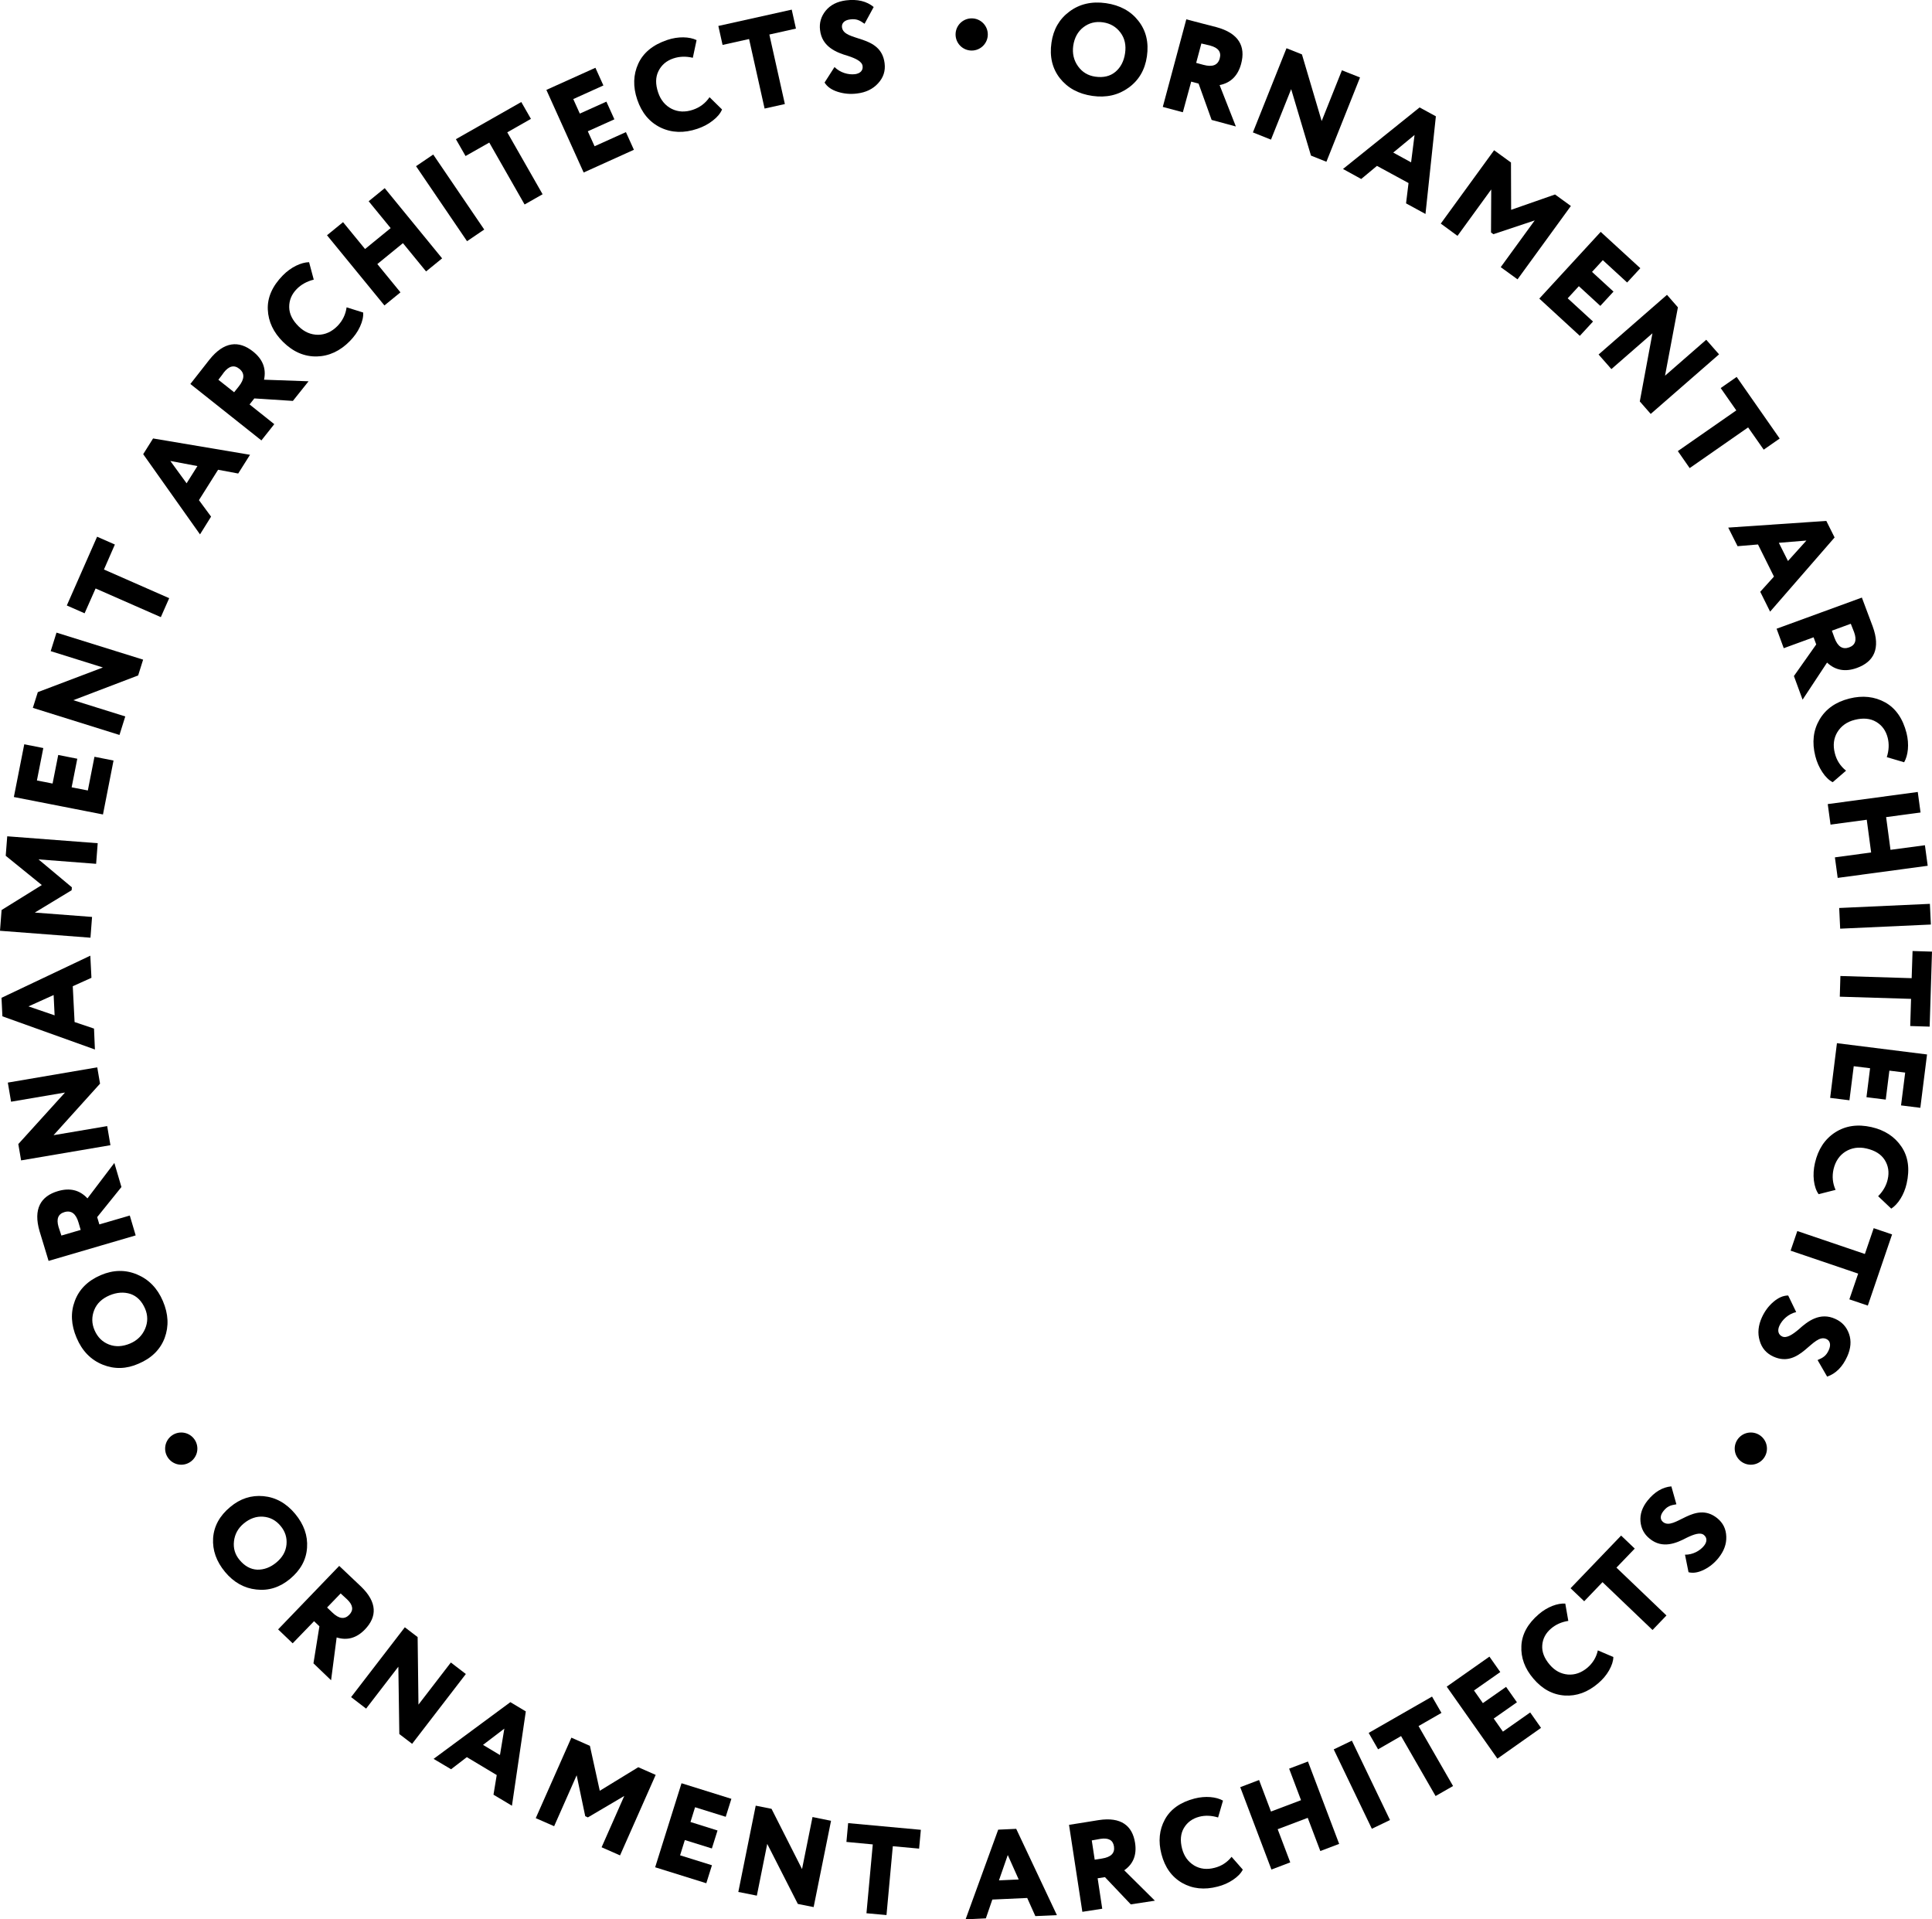 <?xml version="1.0" encoding="UTF-8"?> <svg xmlns="http://www.w3.org/2000/svg" width="151" height="150" viewBox="0 0 151 150" fill="none"> <g clip-path="url(#clip0_986:39)"> <path d="M20.589 116.927C21.543 117.016 22.373 117.474 23.068 118.309C23.751 119.132 24.063 120.014 23.998 120.949C23.939 121.896 23.492 122.707 22.667 123.395C21.873 124.053 20.995 124.336 20.036 124.224C19.082 124.124 18.264 123.659 17.592 122.854C16.909 122.031 16.597 121.149 16.656 120.208C16.721 119.273 17.168 118.456 17.993 117.774C18.77 117.121 19.635 116.839 20.589 116.927ZM18.287 120.449C18.222 121.002 18.369 121.49 18.723 121.913C19.123 122.395 19.588 122.648 20.106 122.672C20.63 122.683 21.131 122.501 21.596 122.113C22.073 121.719 22.338 121.255 22.391 120.714C22.444 120.173 22.291 119.685 21.931 119.256C21.561 118.809 21.107 118.574 20.572 118.532C20.036 118.491 19.529 118.668 19.052 119.062C18.605 119.432 18.352 119.897 18.287 120.449Z" fill="black"></path> <path d="M22.874 128.428L21.737 127.34L26.512 122.378C26.618 122.478 26.918 122.766 27.413 123.23C27.907 123.695 28.178 123.953 28.214 123.989C29.497 125.223 29.474 126.352 28.526 127.34C27.878 128.016 27.136 128.228 26.312 127.969L25.876 131.315L24.499 129.992L24.964 127.099L24.546 126.699L22.874 128.428ZM26.624 124.53L25.564 125.629L25.976 126.023C26.494 126.523 26.936 126.576 27.301 126.194C27.648 125.835 27.59 125.435 27.13 124.994C27.113 124.971 26.942 124.818 26.624 124.53Z" fill="black"></path> <path d="M32.211 136.283L31.21 135.519L31.134 130.256L28.614 133.531L27.442 132.632L31.64 127.175L32.641 127.94L32.706 133.22L35.238 129.927L36.409 130.827L32.211 136.283Z" fill="black"></path> <path d="M33.889 137.459L39.889 133.026L41.096 133.749L40.012 141.122L38.57 140.258L38.823 138.723L36.486 137.324L35.255 138.27L33.889 137.459ZM39.418 135.095L37.751 136.365L39.076 137.159L39.418 135.095Z" fill="black"></path> <path d="M41.873 142.092L44.658 135.801L46.106 136.442L46.877 139.952L49.886 138.111L51.246 138.711L48.461 145.002L47.019 144.367L48.791 140.357L45.947 142.033L45.741 141.939L45.07 138.741L43.31 142.721L41.873 142.092Z" fill="black"></path> <path d="M51.205 145.931L53.266 139.364L57.163 140.581L56.721 141.986L54.325 141.239L53.966 142.392L56.08 143.056L55.638 144.461L53.525 143.803L53.154 144.996L55.644 145.773L55.203 147.178L51.205 145.931Z" fill="black"></path> <path d="M63.592 149.042L62.356 148.795L59.965 144.103L59.153 148.148L57.705 147.86L59.065 141.116L60.301 141.363L62.685 146.072L63.504 142.004L64.952 142.298L63.592 149.042Z" fill="black"></path> <path d="M66.154 143.95L66.289 142.48L71.971 143.003L71.835 144.473L69.78 144.285L69.286 149.665L67.72 149.524L68.214 144.144L66.154 143.95Z" fill="black"></path> <path d="M75.468 150L78.017 142.991L79.424 142.927L82.604 149.671L80.92 149.747L80.284 148.33L77.558 148.454L77.052 149.924L75.468 150ZM78.765 144.973L78.076 146.954L79.619 146.884L78.765 144.973Z" fill="black"></path> <path d="M86.148 149.171L84.594 149.412L83.552 142.615C83.699 142.592 84.105 142.533 84.776 142.421C85.447 142.309 85.812 142.251 85.865 142.245C87.626 141.974 88.509 142.686 88.715 144.032C88.856 144.955 88.58 145.673 87.867 146.166L90.263 148.542L88.379 148.83L86.36 146.702L85.789 146.79L86.148 149.171ZM85.33 143.832L85.559 145.337L86.124 145.249C86.837 145.138 87.143 144.826 87.066 144.303C86.99 143.809 86.642 143.615 86.013 143.709C85.977 143.715 85.759 143.756 85.33 143.832Z" fill="black"></path> <path d="M97.134 146.114C96.993 146.396 96.74 146.66 96.375 146.907C96.01 147.154 95.609 147.331 95.162 147.442C94.126 147.713 93.207 147.613 92.394 147.154C91.582 146.684 91.046 145.943 90.775 144.902C90.516 143.903 90.605 142.997 91.046 142.192C91.488 141.386 92.259 140.845 93.366 140.557C94.214 140.34 95.062 140.422 95.586 140.722L95.203 142.039C94.685 141.88 94.19 141.863 93.737 141.98C93.195 142.121 92.795 142.415 92.53 142.862C92.271 143.303 92.224 143.844 92.389 144.479C92.542 145.067 92.86 145.502 93.331 145.79C93.796 146.067 94.332 146.131 94.932 145.972C95.468 145.837 95.909 145.549 96.257 145.114L97.134 146.114Z" fill="black"></path> <path d="M103.193 144.661L102.209 142.068L99.86 142.956L100.843 145.549L99.372 146.108L96.934 139.67L98.406 139.111L99.336 141.575L101.685 140.687L100.755 138.223L102.227 137.665L104.665 144.103L103.193 144.661Z" fill="black"></path> <path d="M107.22 142.921L104.24 136.718L105.659 136.036L108.639 142.239L107.22 142.921Z" fill="black"></path> <path d="M107.708 136.712L106.972 135.43L111.924 132.591L112.66 133.866L110.87 134.895L113.567 139.581L112.201 140.363L109.504 135.677L107.708 136.712Z" fill="black"></path> <path d="M117.034 137.441L113.072 131.814L116.41 129.468L117.258 130.674L115.203 132.114L115.898 133.102L117.711 131.832L118.559 133.037L116.746 134.307L117.464 135.33L119.596 133.831L120.443 135.036L117.034 137.441Z" fill="black"></path> <path d="M126.095 129.498C126.09 129.81 125.978 130.162 125.76 130.544C125.542 130.927 125.259 131.256 124.906 131.556C124.094 132.25 123.222 132.567 122.292 132.508C121.356 132.444 120.543 132.008 119.849 131.191C119.177 130.409 118.86 129.551 118.907 128.634C118.948 127.716 119.407 126.887 120.273 126.147C120.938 125.576 121.739 125.282 122.339 125.323L122.575 126.676C122.039 126.758 121.591 126.964 121.232 127.27C120.802 127.634 120.573 128.075 120.538 128.587C120.502 129.098 120.696 129.604 121.126 130.103C121.521 130.568 121.998 130.821 122.545 130.868C123.087 130.909 123.593 130.733 124.07 130.333C124.488 129.974 124.765 129.521 124.883 128.98L126.095 129.498Z" fill="black"></path> <path d="M123.817 125.141L122.751 124.124L126.702 120.008L127.767 121.025L126.337 122.513L130.246 126.252L129.157 127.387L125.248 123.648L123.817 125.141Z" fill="black"></path> <path d="M131.824 120.179C131.035 120.596 129.934 121.078 128.933 120.249C128.503 119.908 128.262 119.45 128.215 118.897C128.168 118.344 128.35 117.797 128.768 117.274C129.316 116.592 129.94 116.222 130.629 116.163L131.023 117.562C130.547 117.639 130.305 117.721 130.011 118.091C129.74 118.427 129.734 118.75 129.981 118.95C130.876 119.661 132.454 117.245 134.209 118.644C134.668 119.015 134.903 119.491 134.921 120.085C134.945 120.673 134.739 121.225 134.315 121.754C134.008 122.137 133.638 122.448 133.19 122.672C132.743 122.895 132.342 122.966 131.971 122.872L131.695 121.502C132.289 121.513 132.866 121.202 133.184 120.802C133.437 120.484 133.426 120.167 133.172 119.961C132.89 119.732 132.383 119.908 131.824 120.179Z" fill="black"></path> <path d="M8.025 106.65C7.106 106.279 6.423 105.586 5.988 104.557C5.552 103.54 5.505 102.581 5.846 101.676C6.182 100.764 6.865 100.088 7.878 99.653C8.855 99.236 9.809 99.218 10.721 99.606C11.634 99.988 12.305 100.682 12.729 101.676C13.165 102.693 13.206 103.651 12.87 104.563C12.529 105.468 11.846 106.144 10.833 106.573C9.879 106.997 8.943 107.02 8.025 106.65ZM11.34 103.851C11.563 103.328 11.563 102.799 11.34 102.275C11.086 101.682 10.698 101.294 10.197 101.123C9.685 100.958 9.138 100.994 8.561 101.235C7.972 101.488 7.571 101.864 7.365 102.381C7.159 102.899 7.159 103.428 7.389 103.957C7.624 104.504 8.001 104.874 8.514 105.074C9.026 105.274 9.579 105.245 10.168 104.998C10.721 104.762 11.11 104.38 11.34 103.851Z" fill="black"></path> <path d="M10.144 94.996L10.604 96.549L3.797 98.542C3.756 98.395 3.633 97.989 3.427 97.319C3.22 96.654 3.115 96.284 3.097 96.237C2.579 94.479 3.185 93.48 4.533 93.086C5.458 92.815 6.229 92.997 6.835 93.656L8.937 90.887L9.491 92.768L7.595 95.12L7.766 95.69L10.144 94.996ZM4.798 96.561L6.306 96.12L6.141 95.555C5.935 94.844 5.57 94.573 5.04 94.726C4.545 94.873 4.392 95.255 4.575 95.884C4.586 95.92 4.663 96.137 4.798 96.561Z" fill="black"></path> <path d="M7.601 83.414L7.819 84.69L4.186 88.717L8.378 88.006L8.631 89.499L1.649 90.687L1.431 89.411L5.081 85.383L0.865 86.101L0.612 84.607L7.601 83.414Z" fill="black"></path> <path d="M7.418 82.02L0.188 79.427L0.118 77.981L7.059 74.688L7.147 76.417L5.687 77.076L5.829 79.874L7.348 80.386L7.418 82.02ZM2.225 78.651L4.268 79.351L4.192 77.763L2.225 78.651Z" fill="black"></path> <path d="M7.071 73.283L0 72.742L0.124 71.12L3.268 69.168L0.447 66.88L0.565 65.358L7.636 65.898L7.513 67.509L3.009 67.162L5.617 69.344L5.599 69.573L2.72 71.319L7.195 71.66L7.071 73.283Z" fill="black"></path> <path d="M8.048 63.652L1.083 62.288L1.896 58.167L3.385 58.461L2.885 60.995L4.109 61.236L4.551 59.002L6.041 59.296L5.599 61.53L6.865 61.777L7.383 59.143L8.873 59.437L8.048 63.652Z" fill="black"></path> <path d="M11.186 51.552L10.798 52.787L5.729 54.721L9.791 55.991L9.338 57.438L2.567 55.321L2.955 54.092L8.042 52.164L3.962 50.888L4.416 49.441L11.186 51.552Z" fill="black"></path> <path d="M6.612 47.93L5.222 47.319L7.589 41.945L8.978 42.556L8.125 44.508L13.223 46.749L12.57 48.23L7.471 45.99L6.612 47.93Z" fill="black"></path> <path d="M15.632 41.763L11.192 35.495L11.964 34.266L19.541 35.542L18.617 37.006L17.045 36.712L15.549 39.087L16.497 40.375L15.632 41.763ZM13.312 36.024L14.584 37.77L15.431 36.424L13.312 36.024Z" fill="black"></path> <path d="M21.437 33.149L20.43 34.419L14.878 30.009C14.972 29.892 15.237 29.557 15.667 29.004C16.097 28.451 16.332 28.151 16.367 28.11C17.51 26.676 18.675 26.593 19.776 27.47C20.53 28.069 20.824 28.804 20.636 29.674L24.116 29.798L22.891 31.332L19.877 31.138L19.506 31.609L21.437 33.149ZM17.068 29.68L18.299 30.656L18.664 30.198C19.123 29.621 19.135 29.163 18.705 28.822C18.299 28.498 17.898 28.598 17.492 29.11C17.48 29.139 17.339 29.327 17.068 29.68Z" fill="black"></path> <path d="M28.384 24.424C28.408 24.747 28.326 25.118 28.137 25.529C27.949 25.941 27.684 26.305 27.354 26.646C26.583 27.434 25.717 27.834 24.758 27.858C23.792 27.875 22.921 27.505 22.132 26.729C21.372 25.982 20.972 25.135 20.931 24.195C20.889 23.254 21.284 22.36 22.108 21.519C22.738 20.878 23.533 20.502 24.157 20.49L24.522 21.854C23.98 21.99 23.539 22.237 23.197 22.584C22.791 22.995 22.597 23.471 22.603 24C22.609 24.53 22.856 25.029 23.339 25.506C23.786 25.947 24.298 26.164 24.864 26.164C25.423 26.158 25.929 25.929 26.377 25.476C26.771 25.071 27.013 24.582 27.089 24.018L28.384 24.424Z" fill="black"></path> <path d="M33.301 21.213L31.493 19.003L29.491 20.637L31.299 22.848L30.045 23.871L25.558 18.386L26.812 17.362L28.532 19.461L30.533 17.827L28.814 15.728L30.068 14.705L34.555 20.191L33.301 21.213Z" fill="black"></path> <path d="M36.503 18.85L32.517 12.988L33.86 12.077L37.846 17.939L36.503 18.85Z" fill="black"></path> <path d="M36.386 12.194L35.632 10.877L40.742 7.973L41.496 9.29L39.647 10.342L42.408 15.181L41.001 15.981L38.24 11.142L36.386 12.194Z" fill="black"></path> <path d="M45.617 13.482L42.703 7.026L46.536 5.297L47.16 6.679L44.805 7.743L45.317 8.878L47.395 7.943L48.019 9.325L45.941 10.26L46.471 11.43L48.92 10.325L49.544 11.706L45.617 13.482Z" fill="black"></path> <path d="M56.433 8.555C56.309 8.855 56.068 9.149 55.709 9.425C55.355 9.707 54.955 9.913 54.502 10.066C53.454 10.419 52.5 10.383 51.635 9.972C50.763 9.548 50.157 8.825 49.803 7.779C49.462 6.773 49.492 5.833 49.886 4.974C50.28 4.116 51.034 3.498 52.153 3.122C53.006 2.834 53.884 2.863 54.443 3.134L54.149 4.516C53.601 4.386 53.095 4.41 52.636 4.563C52.088 4.745 51.699 5.08 51.464 5.556C51.228 6.032 51.222 6.585 51.44 7.232C51.64 7.826 52 8.255 52.5 8.508C53.001 8.755 53.554 8.784 54.16 8.578C54.696 8.396 55.132 8.073 55.456 7.596L56.433 8.555Z" fill="black"></path> <path d="M56.474 3.51L56.144 2.028L61.879 0.753L62.209 2.234L60.13 2.699L61.343 8.131L59.759 8.484L58.546 3.051L56.474 3.51Z" fill="black"></path> <path d="M66.277 4.369C65.394 4.11 64.24 3.675 64.093 2.346C64.022 1.782 64.175 1.276 64.54 0.829C64.905 0.388 65.429 0.118 66.118 0.029C67.013 -0.082 67.737 0.094 68.285 0.547L67.572 1.858C67.166 1.57 66.93 1.458 66.448 1.517C66.006 1.57 65.771 1.805 65.806 2.128C65.953 3.293 68.856 2.646 69.138 4.939C69.215 5.544 69.044 6.062 68.626 6.515C68.22 6.961 67.672 7.226 66.978 7.308C66.471 7.373 65.977 7.332 65.488 7.179C64.999 7.026 64.652 6.785 64.446 6.45L65.223 5.239C65.653 5.674 66.301 5.862 66.825 5.797C67.237 5.744 67.46 5.503 67.419 5.174C67.384 4.804 66.883 4.568 66.277 4.369Z" fill="black"></path> <path d="M83.587 0.9C84.376 0.312 85.329 0.088 86.436 0.247C87.531 0.406 88.373 0.864 88.968 1.623C89.574 2.387 89.798 3.316 89.639 4.41C89.486 5.462 89.009 6.279 88.197 6.861C87.396 7.438 86.454 7.649 85.382 7.496C84.287 7.338 83.445 6.879 82.839 6.115C82.244 5.356 82.02 4.421 82.18 3.334C82.327 2.299 82.792 1.488 83.587 0.9ZM84.252 5.174C84.582 5.639 85.035 5.909 85.6 5.991C86.242 6.085 86.772 5.956 87.178 5.615C87.59 5.268 87.843 4.78 87.932 4.163C88.026 3.534 87.908 2.993 87.573 2.546C87.237 2.099 86.784 1.829 86.213 1.746C85.624 1.658 85.112 1.793 84.676 2.128C84.24 2.464 83.975 2.946 83.881 3.575C83.799 4.18 83.922 4.71 84.252 5.174Z" fill="black"></path> <path d="M92.448 8.772L90.881 8.355L92.718 1.511C92.865 1.552 93.278 1.658 93.955 1.834C94.632 2.005 95.003 2.105 95.056 2.117C96.828 2.593 97.37 3.628 97.004 4.986C96.757 5.915 96.192 6.479 95.321 6.65L96.592 9.884L94.697 9.372L93.678 6.532L93.101 6.379L92.448 8.772ZM93.896 3.398L93.49 4.915L94.055 5.068C94.767 5.262 95.191 5.092 95.332 4.563C95.468 4.063 95.221 3.734 94.585 3.563C94.555 3.557 94.326 3.504 93.896 3.398Z" fill="black"></path> <path d="M103.669 12.641L102.462 12.159L100.914 6.967L99.336 10.912L97.923 10.348L100.549 3.769L101.756 4.251L103.298 9.46L104.882 5.492L106.295 6.056L103.669 12.641Z" fill="black"></path> <path d="M104.965 13.206L110.952 8.396L112.224 9.09L111.412 16.722L109.893 15.893L110.087 14.305L107.62 12.964L106.389 13.988L104.965 13.206ZM110.558 10.548L108.892 11.924L110.287 12.688L110.558 10.548Z" fill="black"></path> <path d="M112.607 17.474L116.775 11.742L118.094 12.7L118.106 16.398L121.538 15.199L122.775 16.098L118.606 21.831L117.293 20.878L119.949 17.227L116.722 18.303L116.534 18.168L116.551 14.805L113.914 18.433L112.607 17.474Z" fill="black"></path> <path d="M120.308 23.336L125.106 18.121L128.203 20.961L127.173 22.078L125.271 20.332L124.429 21.249L126.107 22.789L125.077 23.906L123.399 22.366L122.527 23.313L124.506 25.129L123.475 26.247L120.308 23.336Z" fill="black"></path> <path d="M129.016 32.349L128.162 31.373L129.151 26.047L125.942 28.845L124.941 27.705L130.287 23.042L131.141 24.018L130.134 29.363L133.355 26.552L134.356 27.693L129.016 32.349Z" fill="black"></path> <path d="M134.485 30.327L135.733 29.457L139.095 34.272L137.847 35.142L136.628 33.402L132.06 36.583L131.135 35.254L135.704 32.073L134.485 30.327Z" fill="black"></path> <path d="M135.074 41.233L142.74 40.71L143.387 42.004L138.347 47.801L137.576 46.249L138.648 45.061L137.4 42.551L135.804 42.686L135.074 41.233ZM141.185 42.245L139.03 42.421L139.743 43.844L141.185 42.245Z" fill="black"></path> <path d="M139.413 50.658L138.854 49.136L145.519 46.702C145.572 46.843 145.719 47.242 145.966 47.895C146.213 48.548 146.349 48.906 146.366 48.959C146.996 50.682 146.461 51.717 145.136 52.199C144.229 52.528 143.446 52.393 142.798 51.782L140.885 54.68L140.208 52.834L141.951 50.364L141.745 49.806L139.413 50.658ZM144.653 48.748L143.175 49.289L143.375 49.841C143.629 50.535 144.011 50.782 144.524 50.594C145.012 50.417 145.136 50.023 144.912 49.406C144.9 49.377 144.812 49.165 144.653 48.748Z" fill="black"></path> <path d="M143.24 61.13C142.952 60.983 142.675 60.718 142.428 60.342C142.18 59.966 141.998 59.554 141.88 59.09C141.609 58.02 141.721 57.073 142.204 56.244C142.693 55.409 143.47 54.862 144.541 54.592C145.572 54.333 146.508 54.433 147.338 54.892C148.162 55.35 148.722 56.156 149.01 57.291C149.228 58.167 149.134 59.037 148.822 59.572L147.467 59.172C147.638 58.637 147.656 58.132 147.538 57.661C147.397 57.103 147.097 56.685 146.637 56.415C146.184 56.144 145.625 56.091 144.965 56.256C144.353 56.409 143.905 56.732 143.605 57.214C143.317 57.691 143.246 58.243 143.405 58.861C143.54 59.413 143.835 59.872 144.282 60.23L143.24 61.13Z" fill="black"></path> <path d="M143.411 67.004L146.243 66.622L145.901 64.064L143.069 64.446L142.852 62.841L149.887 61.894L150.105 63.499L147.414 63.858L147.756 66.416L150.447 66.057L150.664 67.662L143.629 68.609L143.411 67.004Z" fill="black"></path> <path d="M143.747 70.961L150.835 70.637L150.912 72.254L143.823 72.578L143.747 70.961Z" fill="black"></path> <path d="M149.481 74.324L151 74.371L150.817 80.233L149.298 80.186L149.363 78.063L143.793 77.893L143.841 76.276L149.41 76.446L149.481 74.324Z" fill="black"></path> <path d="M143.57 81.526L150.612 82.408L150.088 86.577L148.58 86.389L148.904 83.825L147.668 83.672L147.385 85.936L145.878 85.748L146.16 83.484L144.883 83.326L144.547 85.989L143.04 85.801L143.57 81.526Z" fill="black"></path> <path d="M142.139 93.327C141.951 93.068 141.821 92.704 141.768 92.257C141.715 91.81 141.745 91.357 141.851 90.893C142.098 89.817 142.622 89.023 143.428 88.5C144.241 87.976 145.183 87.841 146.26 88.082C147.297 88.317 148.086 88.829 148.615 89.617C149.145 90.399 149.275 91.369 149.016 92.509C148.816 93.385 148.339 94.12 147.815 94.456L146.79 93.486C147.185 93.086 147.432 92.645 147.538 92.168C147.668 91.604 147.585 91.098 147.303 90.651C147.02 90.205 146.549 89.911 145.884 89.758C145.271 89.617 144.724 89.699 144.235 89.999C143.764 90.299 143.452 90.757 143.305 91.375C143.181 91.927 143.228 92.468 143.464 92.992L142.139 93.327Z" fill="black"></path> <path d="M146.443 95.984L147.88 96.472L145.984 102.034L144.541 101.546L145.23 99.535L139.949 97.742L140.473 96.208L145.754 98.001L146.443 95.984Z" fill="black"></path> <path d="M140.591 103.886C141.268 103.269 142.245 102.511 143.458 103.081C143.976 103.316 144.329 103.71 144.518 104.251C144.706 104.792 144.659 105.38 144.376 106.009C144.005 106.832 143.476 107.355 142.804 107.585L142.057 106.291C142.51 106.097 142.734 105.95 142.934 105.509C143.116 105.103 143.04 104.78 142.745 104.645C141.674 104.163 140.714 106.973 138.606 106.021C138.053 105.768 137.694 105.356 137.529 104.768C137.358 104.192 137.417 103.587 137.706 102.952C137.918 102.493 138.206 102.087 138.595 101.752C138.983 101.417 139.372 101.246 139.76 101.246L140.385 102.54C139.784 102.681 139.289 103.134 139.072 103.616C138.901 103.992 138.989 104.31 139.295 104.451C139.643 104.604 140.102 104.298 140.591 103.886Z" fill="black"></path> <path d="M75.945 3.951C76.64 3.951 77.204 3.388 77.204 2.693C77.204 1.998 76.64 1.435 75.945 1.435C75.249 1.435 74.685 1.998 74.685 2.693C74.685 3.388 75.249 3.951 75.945 3.951Z" fill="black"></path> <path d="M14.166 114.47C14.862 114.47 15.426 113.906 15.426 113.211C15.426 112.517 14.862 111.953 14.166 111.953C13.47 111.953 12.906 112.517 12.906 113.211C12.906 113.906 13.47 114.47 14.166 114.47Z" fill="black"></path> <path d="M136.84 114.47C137.536 114.47 138.1 113.906 138.1 113.211C138.1 112.517 137.536 111.953 136.84 111.953C136.144 111.953 135.58 112.517 135.58 113.211C135.58 113.906 136.144 114.47 136.84 114.47Z" fill="black"></path> </g> <defs> <clipPath id="clip0_986:39"> <rect width="151" height="150" fill="white"></rect> </clipPath> </defs> </svg> 